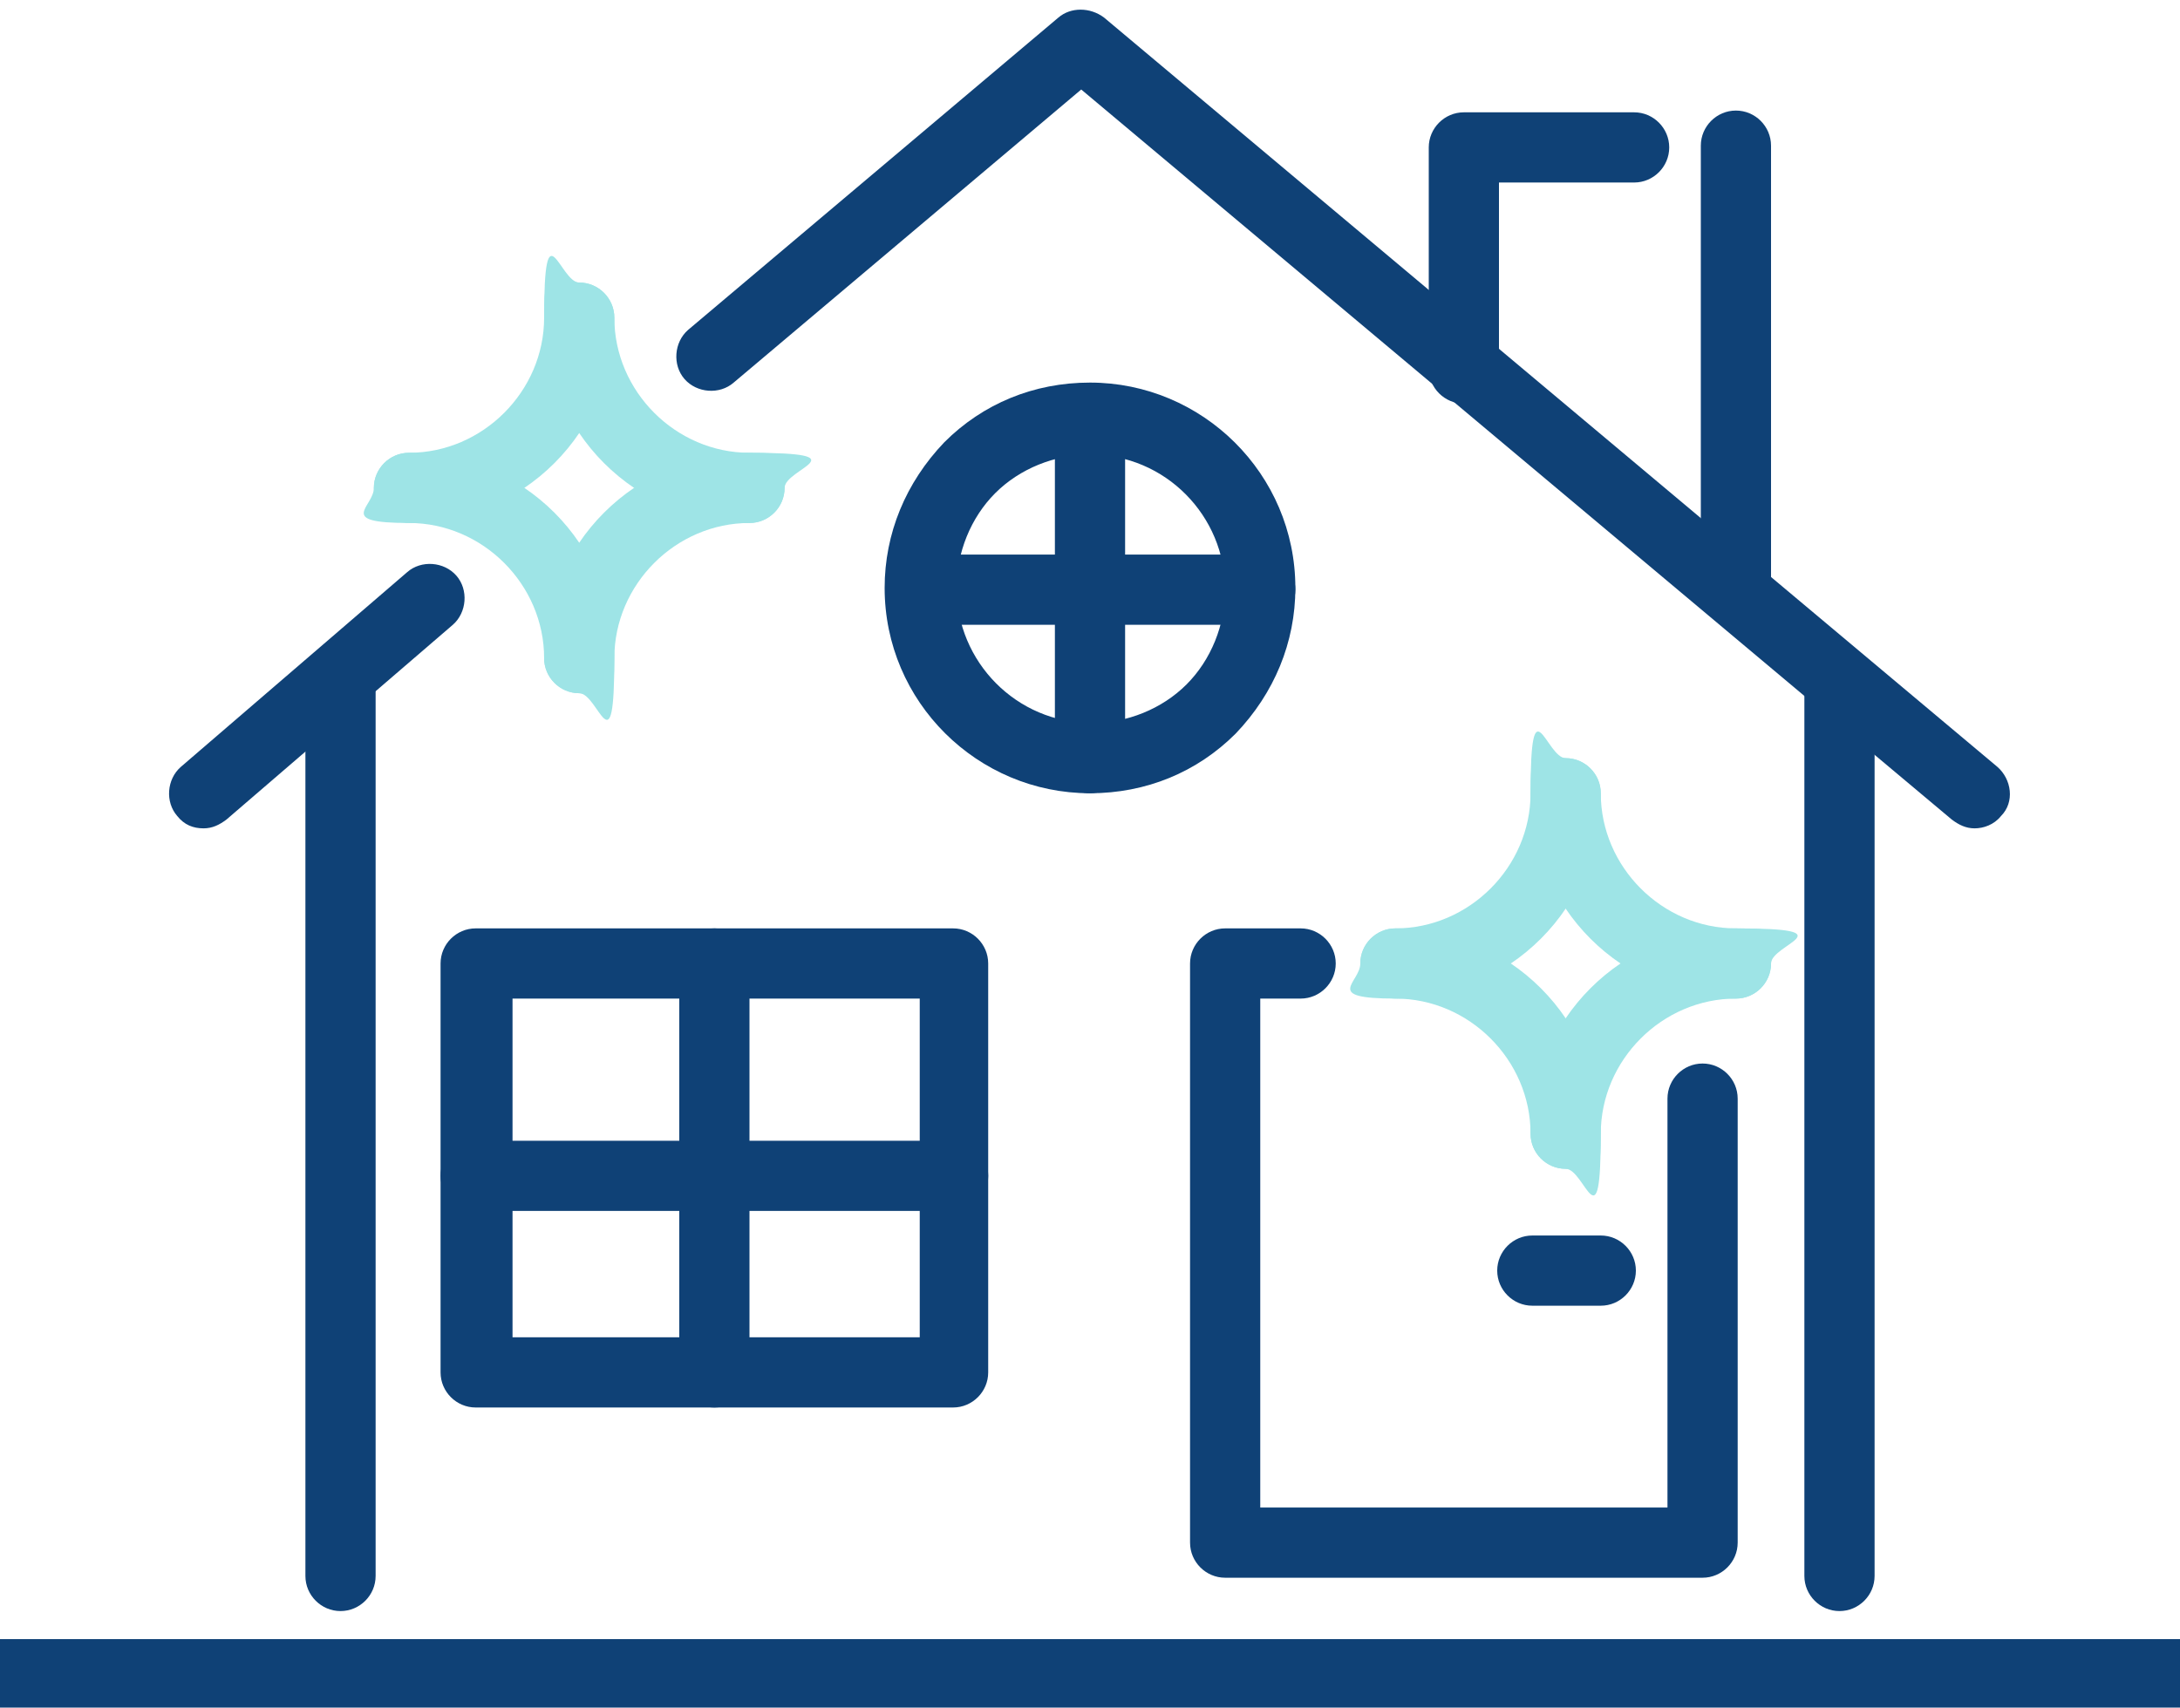<?xml version="1.0" encoding="UTF-8"?>
<svg xmlns="http://www.w3.org/2000/svg" xmlns:xlink="http://www.w3.org/1999/xlink" version="1.1" viewBox="0 0 124.2 97.3">
  <defs>
    <style>
      .cls-1 {
        fill: #0f4176;
      }

      .cls-2 {
        fill: #9ee4e6;
      }

      .cls-3 {
        fill: none;
      }

      .cls-4 {
        clip-path: url(#clippath-1);
      }

      .cls-5 {
        clip-path: url(#clippath-2);
      }

      .cls-6 {
        clip-path: url(#clippath);
      }
    </style>
    <clipPath id="clippath">
      <rect class="cls-3" width="124.2" height="97.3"></rect>
    </clipPath>
    <clipPath id="clippath-1">
      <rect class="cls-3" width="124.2" height="97.3"></rect>
    </clipPath>
    <clipPath id="clippath-2">
      <rect class="cls-3" width="124.2" height="97.3"></rect>
    </clipPath>
  </defs>
  <g>
    <g id="Groupe_42">
      <g id="Groupe_11">
        <g class="cls-6">
          <g id="Groupe_10">
            <g id="Ligne_1">
              <path class="cls-1" d="M19.4,91.8c-1.1,0-2-.9-2-2v-50.4c0-1.1.9-2,2-2s2,.9,2,2v50.4c0,1.1-.9,2-2,2Z"></path>
            </g>
            <g id="Ligne_2">
              <path class="cls-1" d="M104.8,91.8c-1.1,0-2-.9-2-2v-50.4c0-1.1.9-2,2-2s2,.9,2,2v50.4c0,1.1-.9,2-2,2Z"></path>
            </g>
          </g>
        </g>
      </g>
      <g id="Rectangle_21">
        <path class="cls-1" d="M54.3,80.2h-27.2c-1.1,0-2-.9-2-2v-23.3c0-1.1.9-2,2-2h27.2c1.1,0,2,.9,2,2v23.3c0,1.1-.9,2-2,2ZM29.2,76.2h23.2v-19.3h-23.2v19.3Z"></path>
      </g>
      <g id="Tracé_7">
        <path class="cls-1" d="M97,89.9h-27.2c-1.1,0-2-.9-2-2v-33c0-1.1.9-2,2-2h4.3c1.1,0,2,.9,2,2s-.9,2-2,2h-2.3v29h23.2v-23.3c0-1.1.9-2,2-2s2,.9,2,2v25.3c0,1.1-.9,2-2,2Z"></path>
      </g>
      <g id="Groupe_13">
        <g class="cls-4">
          <g id="Groupe_12">
            <g id="Tracé_8">
              <path class="cls-1" d="M112.5,47.2c-.5,0-.9-.2-1.3-.5L61.6,5.1l-19.8,16.7c-.8.7-2.1.6-2.8-.2-.7-.8-.6-2.1.2-2.8L60.3,1c.7-.6,1.8-.6,2.6,0l50.9,42.7c.8.7,1,2,.2,2.8-.4.5-1,.7-1.5.7Z"></path>
            </g>
          </g>
        </g>
      </g>
      <g id="Ligne_3">
        <path class="cls-1" d="M11.6,47.2c-.6,0-1.1-.2-1.5-.7-.7-.8-.6-2.1.2-2.8l12.9-11.1c.8-.7,2.1-.6,2.8.2.7.8.6,2.1-.2,2.8l-12.9,11.1c-.4.3-.8.5-1.3.5Z"></path>
      </g>
      <g id="Groupe_15">
        <g class="cls-5">
          <g id="Groupe_14">
            <g id="Tracé_9">
              <path class="cls-1" d="M62.1,45.2c-6.4,0-11.7-5.2-11.7-11.7,0-3.1,1.2-6,3.4-8.3,2.2-2.2,5.1-3.4,8.3-3.4,6.4,0,11.7,5.2,11.7,11.7h0s0,0,0,0c0,3.1-1.2,6-3.4,8.3-2.2,2.2-5.1,3.4-8.3,3.4ZM62.1,25.9c-2,0-4,.8-5.4,2.2s-2.2,3.4-2.2,5.4c0,4.2,3.4,7.7,7.7,7.7,2,0,4-.8,5.4-2.2,1.4-1.4,2.2-3.4,2.2-5.4h0c0-4.2-3.4-7.7-7.7-7.7Z"></path>
            </g>
            <g id="Ligne_4">
              <path class="cls-1" d="M62.1,45.2c-1.1,0-2-.9-2-2v-19.3c0-1.1.9-2,2-2s2,.9,2,2v19.3c0,1.1-.9,2-2,2Z"></path>
            </g>
            <g id="Ligne_5">
              <path class="cls-1" d="M71.8,35.6h-19.3c-1.1,0-2-.9-2-2s.9-2,2-2h19.3c1.1,0,2,.9,2,2s-.9,2-2,2Z"></path>
            </g>
            <g id="Ligne_6">
              <path class="cls-1" d="M40.7,80.2c-1.1,0-2-.9-2-2v-23.3c0-1.1.9-2,2-2s2,.9,2,2v23.3c0,1.1-.9,2-2,2Z"></path>
            </g>
            <g id="Ligne_7">
              <path class="cls-1" d="M54.3,69h-27.2c-1.1,0-2-.9-2-2s.9-2,2-2h27.2c1.1,0,2,.9,2,2s-.9,2-2,2Z"></path>
            </g>
            <g id="Ligne_8">
              <path class="cls-1" d="M124.2,97.4H0c-1.1,0-2-.9-2-2s.9-2,2-2h124.2c1.1,0,2,.9,2,2s-.9,2-2,2Z"></path>
            </g>
            <g id="Ligne_9">
              <path class="cls-1" d="M91.2,74.4h-3.9c-1.1,0-2-.9-2-2s.9-2,2-2h3.9c1.1,0,2,.9,2,2s-.9,2-2,2Z"></path>
            </g>
            <g id="Ligne_10">
              <path class="cls-1" d="M98.9,35.4c-1.1,0-2-.9-2-2V8.3c0-1.1.9-2,2-2s2,.9,2,2v25.1c0,1.1-.9,2-2,2Z"></path>
            </g>
            <g id="Tracé_10">
              <path class="cls-1" d="M83.4,23c-1.1,0-2-.9-2-2v-12.6c0-1.1.9-2,2-2h9.7c1.1,0,2,.9,2,2s-.9,2-2,2h-7.7v10.6c0,1.1-.9,2-2,2Z"></path>
            </g>
            <g id="Tracé_11">
              <path class="cls-2" d="M23.3,29.8c-1.1,0-2-.9-2-2s.9-2,2-2c4.2,0,7.7-3.5,7.7-7.7s.9-2,2-2,2,.9,2,2c0,6.5-5.2,11.7-11.7,11.7Z"></path>
            </g>
            <g id="Tracé_12">
              <path class="cls-2" d="M42.7,29.8c-6.5,0-11.7-5.2-11.7-11.7s.9-2,2-2,2,.9,2,2c0,4.2,3.5,7.7,7.7,7.7s2,.9,2,2-.9,2-2,2Z"></path>
            </g>
            <g id="Tracé_13">
              <path class="cls-2" d="M33,39.5c-1.1,0-2-.9-2-2,0-4.2-3.5-7.7-7.7-7.7s-2-.9-2-2,.9-2,2-2c6.5,0,11.7,5.2,11.7,11.7s-.9,2-2,2Z"></path>
            </g>
            <g id="Tracé_14">
              <path class="cls-2" d="M33,39.5c-1.1,0-2-.9-2-2,0-6.5,5.2-11.7,11.7-11.7s2,.9,2,2-.9,2-2,2c-4.2,0-7.7,3.5-7.7,7.7s-.9,2-2,2Z"></path>
            </g>
            <g id="Tracé_15">
              <path class="cls-2" d="M79.5,56.9c-1.1,0-2-.9-2-2s.9-2,2-2c4.2,0,7.7-3.5,7.7-7.7s.9-2,2-2,2,.9,2,2c0,6.5-5.2,11.7-11.7,11.7Z"></path>
            </g>
            <g id="Tracé_16">
              <path class="cls-2" d="M98.9,56.9c-6.5,0-11.7-5.2-11.7-11.7s.9-2,2-2,2,.9,2,2c0,4.2,3.5,7.7,7.7,7.7s2,.9,2,2-.9,2-2,2Z"></path>
            </g>
            <g id="Tracé_17">
              <path class="cls-2" d="M89.2,66.6c-1.1,0-2-.9-2-2,0-4.2-3.5-7.7-7.7-7.7s-2-.9-2-2,.9-2,2-2c6.5,0,11.7,5.2,11.7,11.7s-.9,2-2,2Z"></path>
            </g>
            <g id="Tracé_18">
              <path class="cls-2" d="M89.2,66.6c-1.1,0-2-.9-2-2,0-6.5,5.2-11.7,11.7-11.7s2,.9,2,2-.9,2-2,2c-4.2,0-7.7,3.5-7.7,7.7s-.9,2-2,2Z"></path>
            </g>
          </g>
        </g>
      </g>
    </g>
  </g>
</svg>

